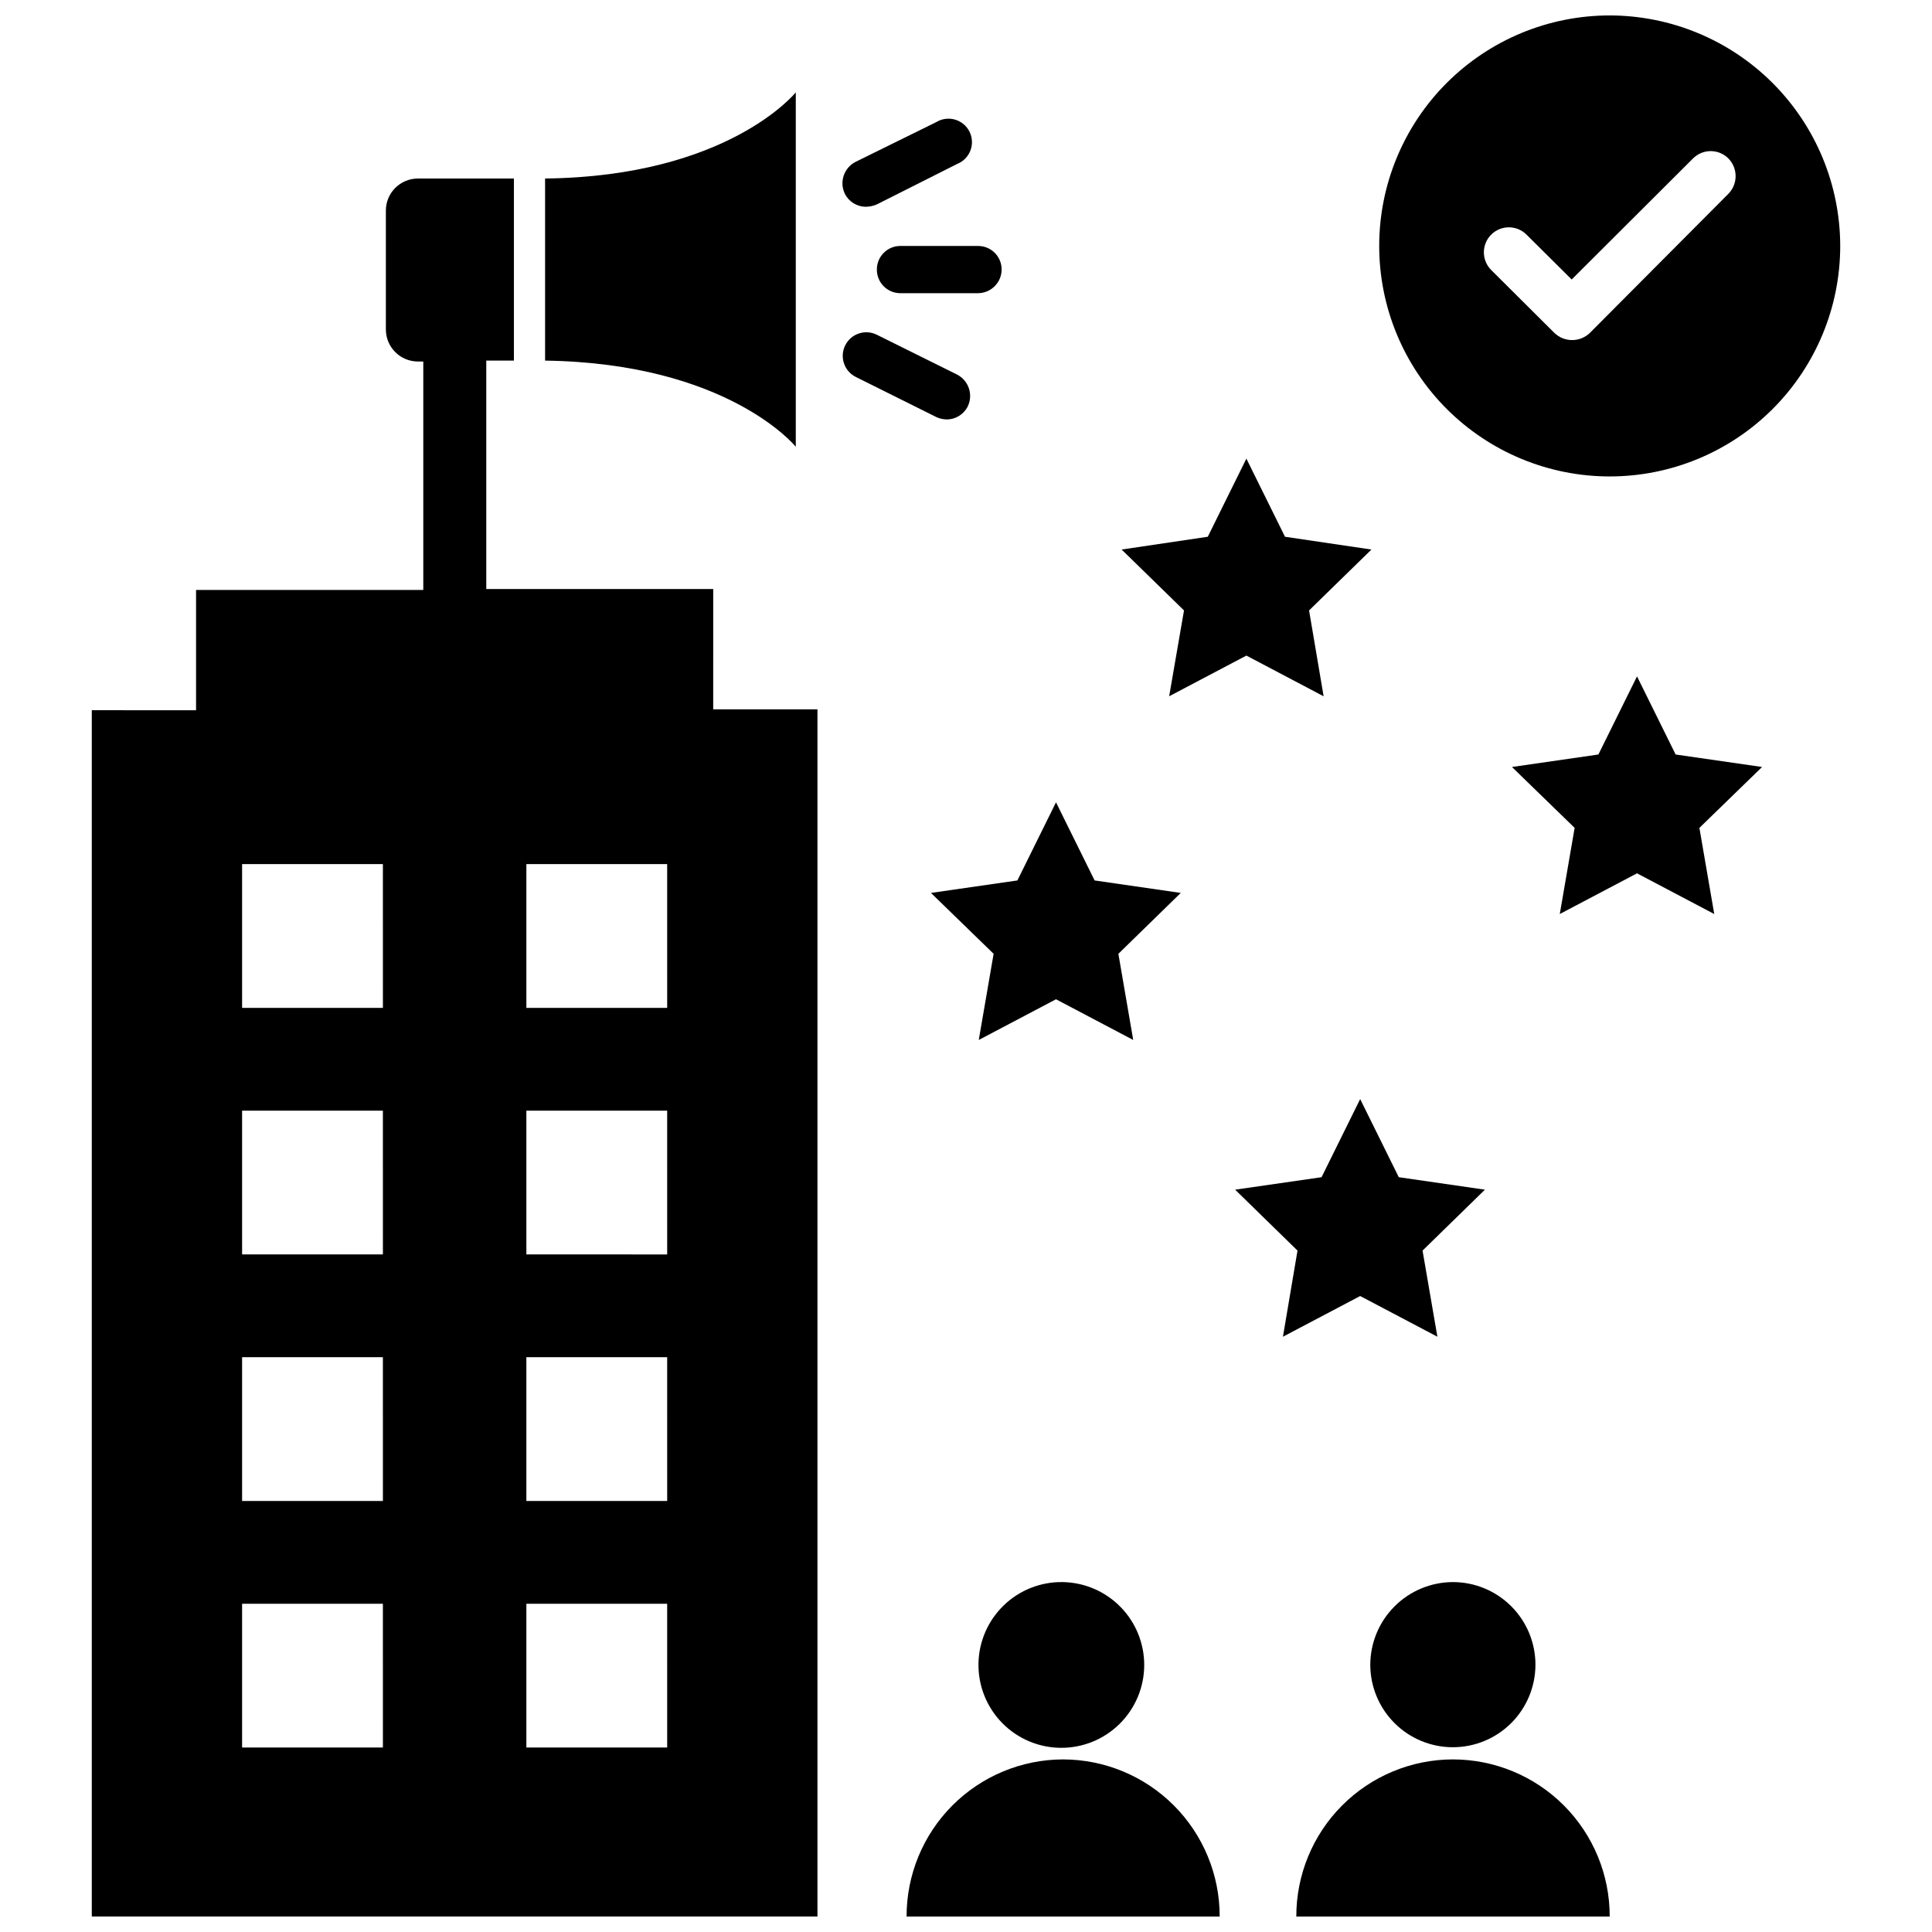 <?xml version="1.0" encoding="UTF-8"?>
<!-- Uploaded to: SVG Repo, www.svgrepo.com, Generator: SVG Repo Mixer Tools -->
<svg width="800px" height="800px" version="1.1" viewBox="144 144 512 512" xmlns="http://www.w3.org/2000/svg">
 <defs>
  <clipPath id="d">
   <path d="m487 610h84v41.902h-84z"/>
  </clipPath>
  <clipPath id="c">
   <path d="m384 610h84v41.902h-84z"/>
  </clipPath>
  <clipPath id="b">
   <path d="m168 191h193v460.9h-193z"/>
  </clipPath>
  <clipPath id="a">
   <path d="m509 148.09h123v122.91h-123z"/>
  </clipPath>
 </defs>
 <path d="m507.14 585.23c0.02 5.801 2.344 11.355 6.457 15.441 4.113 4.09 9.68 6.379 15.48 6.363 5.797-0.012 11.355-2.328 15.449-6.438 4.094-4.106 6.387-9.672 6.383-15.473-0.008-5.797-2.316-11.359-6.422-15.457-4.102-4.098-9.664-6.398-15.465-6.398-5.809 0.02-11.375 2.344-15.477 6.461-4.102 4.113-6.406 9.688-6.406 15.5z"/>
 <g clip-path="url(#d)">
  <path d="m529.02 610.26c-11.023 0.02-21.586 4.418-29.367 12.227-7.777 7.812-12.137 18.391-12.117 29.414h83.051c0.02-11.035-4.352-21.629-12.148-29.441s-18.379-12.199-29.418-12.199z"/>
 </g>
 <path d="m425.66 563.27c-5.844-0.105-11.492 2.125-15.688 6.199-4.195 4.07-6.598 9.648-6.668 15.496-0.07 5.848 2.195 11.48 6.293 15.652s9.688 6.539 15.535 6.574c5.848 0.035 11.469-2.262 15.617-6.387 4.148-4.121 6.481-9.727 6.481-15.574 0-5.758-2.258-11.285-6.293-15.391-4.035-4.109-9.52-6.469-15.277-6.57z"/>
 <g clip-path="url(#c)">
  <path d="m425.66 610.26c-11.008 0.039-21.551 4.449-29.316 12.254-7.762 7.809-12.109 18.379-12.09 29.387h82.973c0.02-11.035-4.352-21.629-12.148-29.441s-18.379-12.199-29.418-12.199z"/>
 </g>
 <path d="m354.89 262.39v-93.914s-17.867 22.281-66.438 22.832v48.254c48.57 0.707 66.438 22.828 66.438 22.828z"/>
 <g clip-path="url(#b)">
  <path d="m333.01 300.1h-60.141v-60.535h7.32v-48.254h-25.43c-4.695 0-8.5 3.805-8.5 8.5v31.488c0 4.695 3.805 8.504 8.5 8.504h1.418v60.535h-60.219v31.883l-27.633-0.004v319.68h192.31v-319.92h-27.629zm-87.535 307.01-37.316 0.004v-38.102h37.312zm0-65.336h-37.316v-38.102h37.312zm0-65.336h-37.316v-38.102h37.312zm0-65.336-37.316-0.004v-38.102h37.312zm75.336 196.01h-37.316v-38.102h37.312zm0-65.336-37.316-0.004v-38.102h37.312zm0-65.336-37.316-0.004v-38.102h37.312zm0-65.336-37.316-0.008v-38.102h37.312z"/>
 </g>
 <path d="m453.84 328.52 20.465-10.785 20.469 10.785-3.856-22.75 16.531-16.137-22.91-3.387-10.234-20.703-10.23 20.703-22.832 3.387 16.531 16.137z"/>
 <path d="m407.32 396.77-3.938 22.832 20.469-10.785 20.465 10.785-3.934-22.832 16.531-16.137-22.828-3.305-10.234-20.703-10.234 20.703-22.906 3.305z"/>
 <path d="m504.46 487.46 20.465 10.785-3.934-22.828 16.531-16.141-22.828-3.305-10.234-20.703-10.234 20.703-22.906 3.305 16.531 16.141-3.859 22.828z"/>
 <path d="m588.06 343.95-10.234-20.703-10.234 20.703-22.906 3.309 16.609 16.137-3.938 22.828 20.469-10.785 20.465 10.785-3.934-22.828 16.609-16.137z"/>
 <g clip-path="url(#a)">
  <path d="m570.59 148.09c-16.203 0-31.738 6.438-43.195 17.891-11.457 11.457-17.891 26.996-17.891 43.195 0 16.203 6.434 31.738 17.891 43.195s26.992 17.891 43.195 17.891c16.199 0 31.738-6.434 43.195-17.891 11.453-11.457 17.891-26.992 17.891-43.195-0.02-16.195-6.465-31.719-17.914-43.172-11.453-11.449-26.977-17.895-43.172-17.914zm31.488 47.23-36.762 36.922c-2.621 2.508-6.75 2.508-9.371 0l-16.766-16.688c-2.586-2.59-2.586-6.781 0-9.371 2.586-2.586 6.781-2.586 9.367 0l11.965 11.887 32.117-32.039c1.246-1.27 2.949-1.984 4.727-1.984 1.777 0 3.477 0.715 4.723 1.984 2.5 2.594 2.5 6.699 0 9.289z"/>
 </g>
 <path d="m373.47 198.79c1.004-0.008 1.996-0.223 2.914-0.629l21.254-10.707c1.621-0.637 2.898-1.926 3.527-3.551 0.625-1.625 0.539-3.441-0.234-5-0.777-1.562-2.168-2.723-3.844-3.207-1.672-0.484-3.473-0.246-4.961 0.66l-21.41 10.547c-3.066 1.578-4.324 5.312-2.836 8.422 1.051 2.129 3.219 3.469 5.59 3.465z"/>
 <path d="m394.88 255.15c2.371 0.008 4.539-1.336 5.59-3.461 1.488-3.113 0.23-6.848-2.836-8.426l-21.254-10.547c-3.086-1.543-6.84-0.293-8.383 2.793-1.543 3.086-0.293 6.84 2.793 8.383l21.332 10.629c0.863 0.402 1.805 0.617 2.758 0.629z"/>
 <path d="m376.38 215.4c-0.02 1.664 0.625 3.266 1.793 4.449s2.762 1.852 4.426 1.848h20.625c3.445-0.043 6.219-2.848 6.219-6.297 0-1.648-0.656-3.231-1.82-4.394-1.168-1.168-2.75-1.824-4.398-1.824h-20.781c-3.375 0.086-6.062 2.848-6.062 6.219z"/>
</svg>